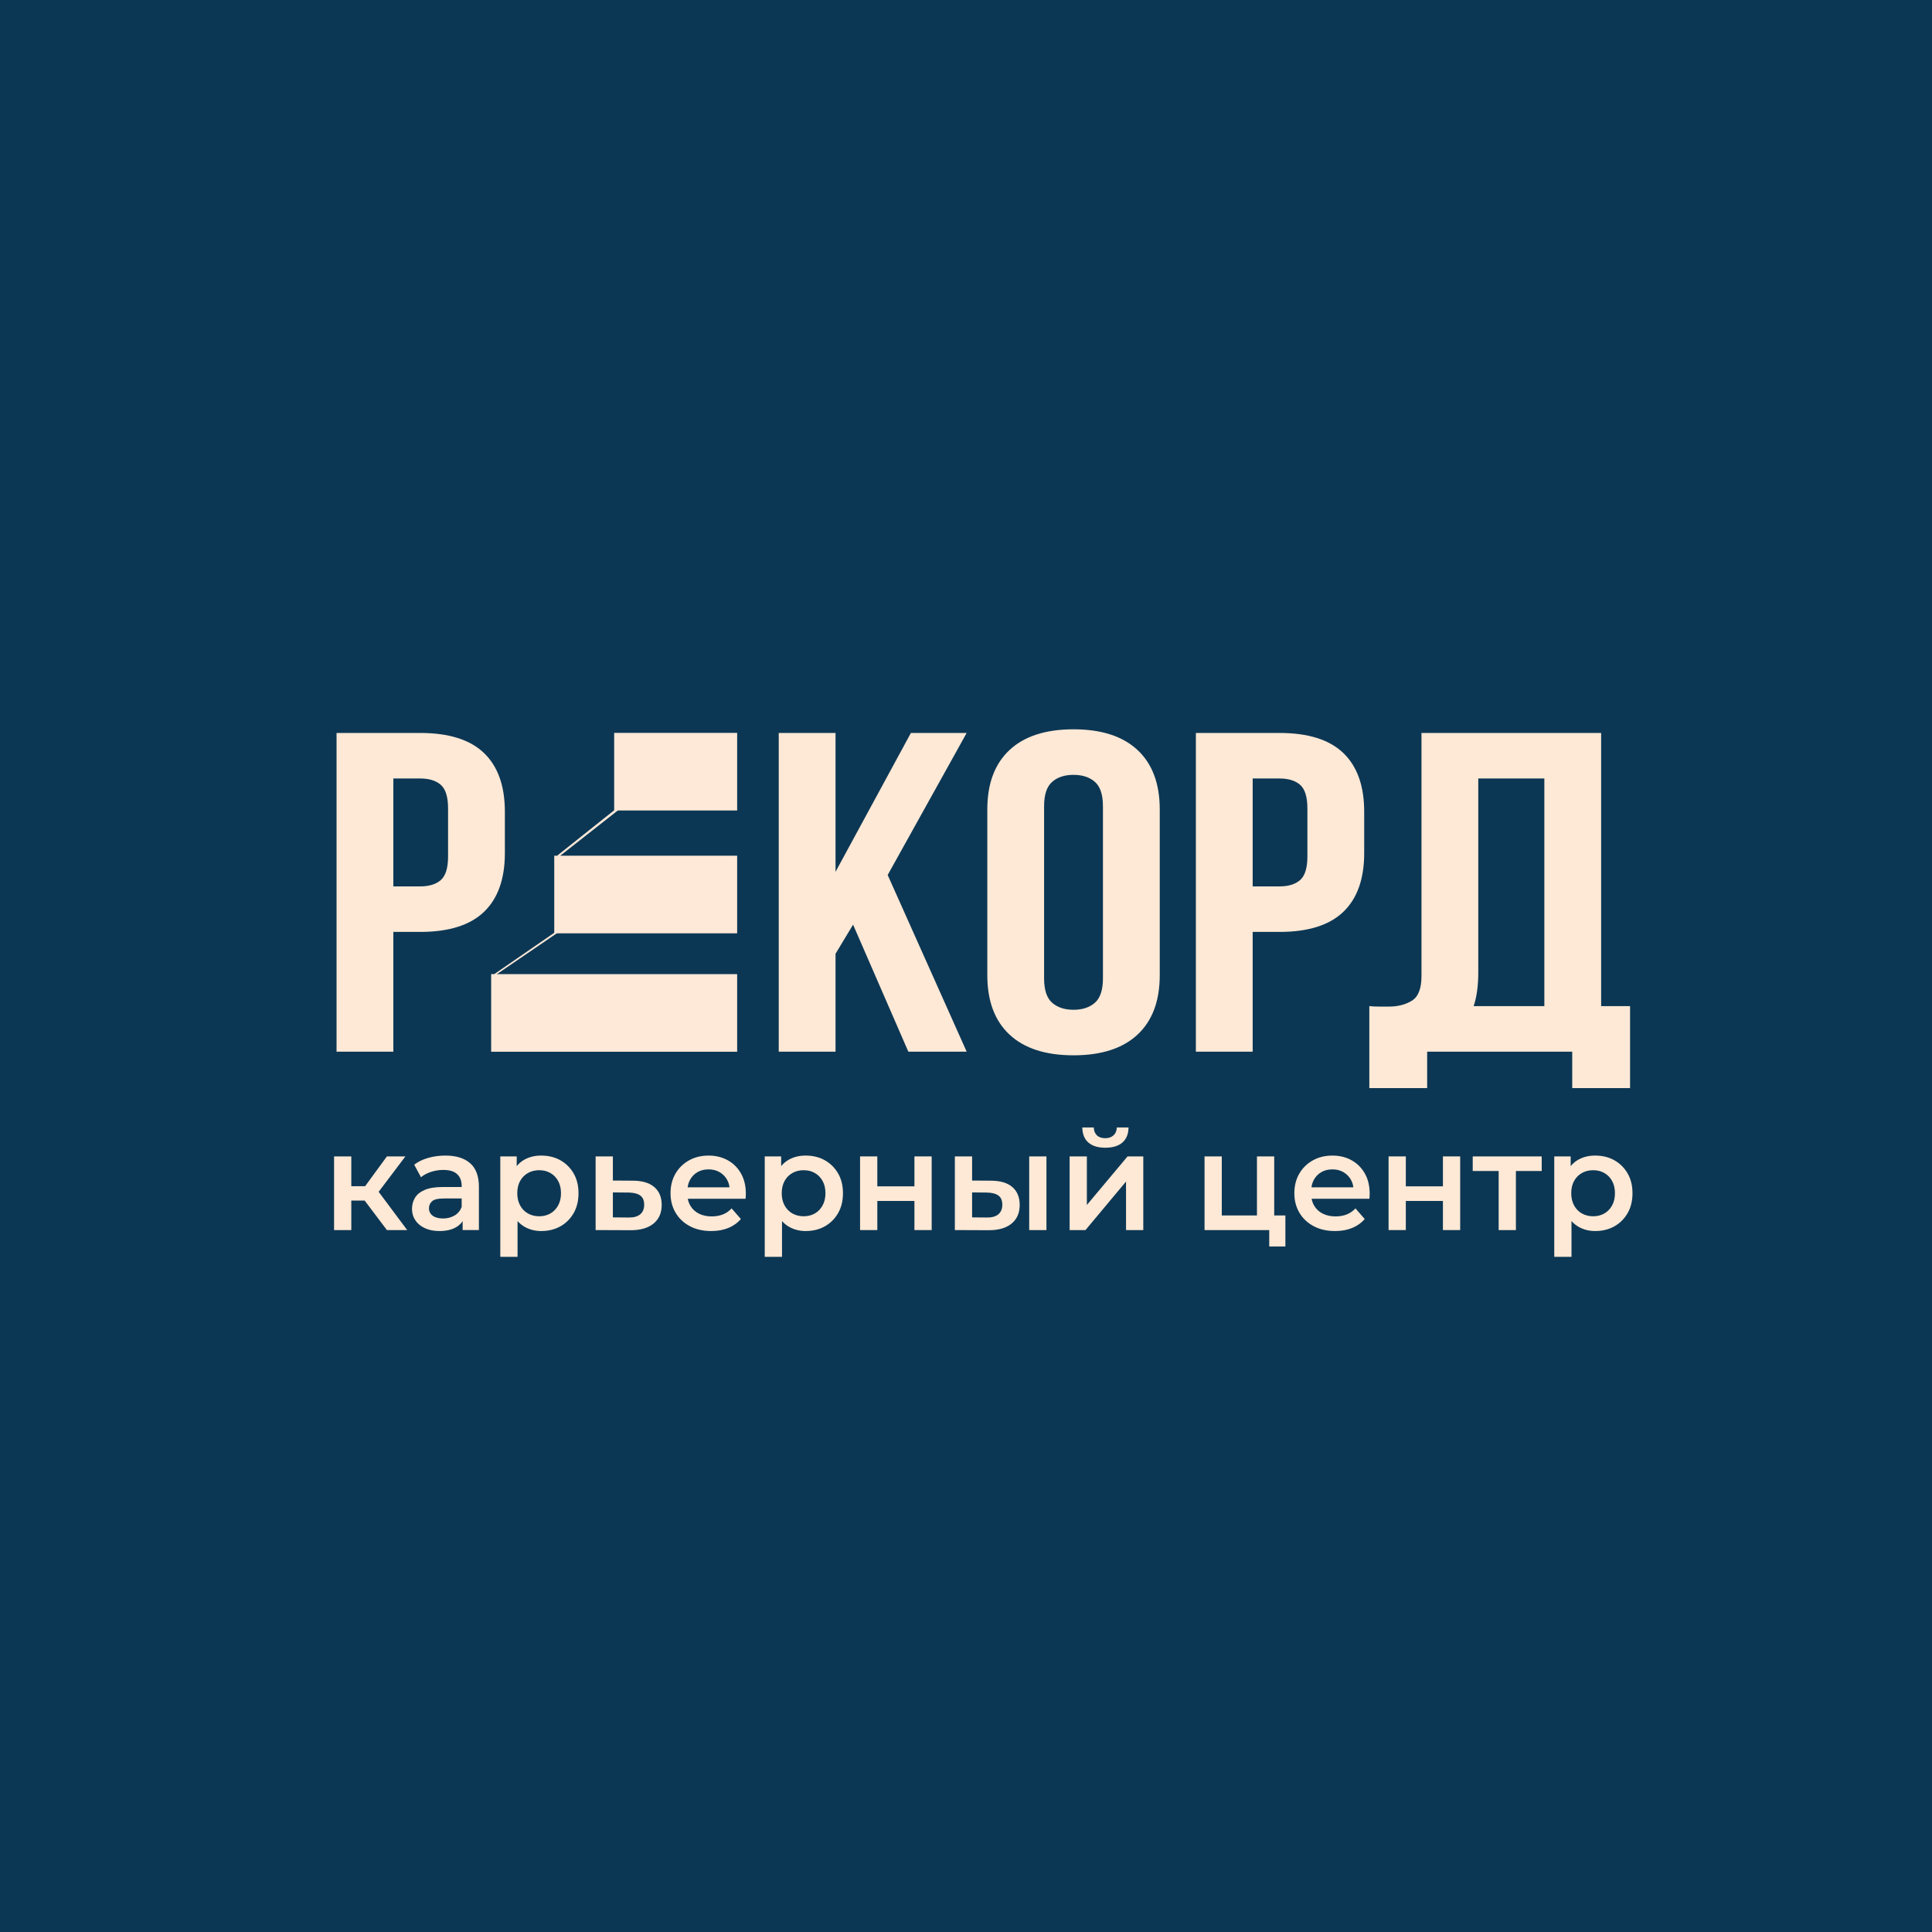 <?xml version="1.0" encoding="UTF-8"?> <svg xmlns="http://www.w3.org/2000/svg" width="360" height="360" viewBox="0 0 360 360" fill="none"><path d="M360 0H0V360H360V0Z" fill="#0C3754"></path><path d="M78.297 136.576C83.619 136.576 87.58 137.82 90.177 140.308C92.775 142.797 94.074 146.445 94.074 151.252V158.972C94.074 163.78 92.776 167.428 90.177 169.917C87.58 172.406 83.619 173.649 78.297 173.649H73.294V195.962H62.712V136.576H78.297ZM73.294 145.059V165.166H78.297C79.964 165.166 81.246 164.771 82.145 163.978C83.043 163.187 83.492 161.716 83.492 159.568V150.66C83.492 148.511 83.043 147.042 82.145 146.248C81.246 145.457 79.964 145.06 78.297 145.06H73.294V145.059Z" fill="#FEE9D6"></path><path d="M158.959 172.292L155.689 177.721V195.961H145.107V136.576H155.689V162.451L169.734 136.576H180.124L165.406 163.045L180.124 195.962H169.254L158.959 172.292Z" fill="#FEE9D6"></path><path d="M183.971 150.829C183.971 146.022 185.349 142.331 188.107 139.757C190.864 137.184 194.842 135.896 200.036 135.896C205.23 135.896 209.207 137.184 211.965 139.757C214.722 142.331 216.102 146.022 216.102 150.829V181.709C216.102 186.517 214.722 190.208 211.965 192.781C209.207 195.355 205.23 196.641 200.036 196.641C194.842 196.641 190.864 195.355 188.107 192.781C185.35 190.208 183.971 186.517 183.971 181.709V150.829ZM194.552 182.303C194.552 184.453 195.048 185.966 196.043 186.842C197.036 187.72 198.367 188.157 200.035 188.157C201.702 188.157 203.032 187.718 204.026 186.842C205.02 185.966 205.517 184.453 205.517 182.303V150.236C205.517 148.087 205.02 146.574 204.026 145.697C203.032 144.82 201.701 144.382 200.035 144.382C198.366 144.382 197.036 144.822 196.043 145.697C195.048 146.574 194.552 148.087 194.552 150.236V182.303Z" fill="#FEE9D6"></path><path d="M238.419 136.576C243.742 136.576 247.703 137.82 250.3 140.308C252.897 142.797 254.197 146.445 254.197 151.252V158.972C254.197 163.78 252.899 167.428 250.3 169.917C247.703 172.406 243.742 173.649 238.419 173.649H233.417V195.962H222.835V136.576H238.419ZM233.417 145.059V165.166H238.419C240.087 165.166 241.368 164.771 242.267 163.978C243.165 163.187 243.615 161.716 243.615 159.568V150.66C243.615 148.511 243.165 147.042 242.267 146.248C241.368 145.457 240.087 145.06 238.419 145.06H233.417V145.059Z" fill="#FEE9D6"></path><path d="M255.157 187.478C255.734 187.536 256.343 187.563 256.984 187.563C257.624 187.563 258.235 187.563 258.812 187.563C260.479 187.563 261.905 187.196 263.093 186.461C264.279 185.727 264.872 184.199 264.872 181.88V136.576H298.349V187.478H303.737V202.749H292.962V195.962H265.93V202.749H255.155V187.478H255.157ZM275.455 181.2C275.455 183.689 275.167 185.782 274.589 187.477H287.768V145.059H275.455V181.2Z" fill="#FEE9D6"></path><path d="M137.357 181.515H91.521V195.976H137.357V181.515Z" fill="#FEE8D7"></path><path d="M137.357 159.448H103.276V173.91H137.357V159.448Z" fill="#FEE8D7"></path><path d="M137.358 136.562H114.44V151.023H137.358V136.562Z" fill="#FEE8D7"></path><path d="M116.358 150.045C112.294 153.238 108.229 156.432 104.165 159.625C104.057 159.556 103.949 159.488 103.843 159.419C107.894 156.196 111.944 152.973 115.995 149.751L116.358 150.045Z" fill="#FEE8D7"></path><path d="M105.015 173.044C100.787 175.927 96.559 178.808 92.33 181.691C92.25 181.634 92.171 181.577 92.091 181.52C96.314 178.611 100.537 175.704 104.758 172.796L105.015 173.044Z" fill="#FEE8D7"></path><path d="M62.248 229.205V215.479H65.461V229.205H62.248ZM64.511 223.705V221.032H69.163V223.705H64.511ZM70.063 222.728L67.056 222.369L72.094 215.481H75.538L70.063 222.728ZM72.094 229.205L67.133 222.624L69.756 221.005L75.874 229.205H72.094Z" fill="#FEE9D6"></path><path d="M81.887 229.386C80.858 229.386 79.959 229.209 79.188 228.859C78.417 228.507 77.822 228.019 77.401 227.393C76.981 226.768 76.771 226.061 76.771 225.272C76.771 224.501 76.956 223.807 77.324 223.191C77.692 222.574 78.297 222.086 79.136 221.725C79.976 221.366 81.089 221.185 82.478 221.185H86.462V223.319H82.709C81.611 223.319 80.875 223.496 80.498 223.846C80.12 224.198 79.932 224.63 79.932 225.144C79.932 225.727 80.164 226.189 80.627 226.532C81.089 226.875 81.732 227.046 82.555 227.046C83.342 227.046 84.05 226.866 84.676 226.507C85.301 226.147 85.751 225.615 86.026 224.913L86.566 226.841C86.257 227.646 85.705 228.272 84.907 228.718C84.111 229.164 83.104 229.386 81.887 229.386ZM86.206 229.205V226.429L86.026 225.839V220.98C86.026 220.037 85.743 219.305 85.177 218.781C84.612 218.259 83.755 217.998 82.607 217.998C81.836 217.998 81.078 218.118 80.332 218.357C79.587 218.597 78.957 218.931 78.443 219.36L77.183 217.021C77.919 216.456 78.798 216.032 79.818 215.749C80.838 215.465 81.896 215.324 82.993 215.324C84.981 215.324 86.519 215.799 87.607 216.751C88.695 217.702 89.239 219.171 89.239 221.159V229.204H86.206V229.205Z" fill="#FEE9D6"></path><path d="M93.223 234.193V215.479H96.282V218.718L96.18 222.368L96.437 226.018V234.193H93.223ZM100.832 229.386C99.718 229.386 98.702 229.128 97.785 228.615C96.868 228.101 96.14 227.326 95.6 226.288C95.061 225.252 94.79 223.936 94.79 222.342C94.79 220.732 95.05 219.413 95.574 218.384C96.097 217.355 96.812 216.589 97.72 216.083C98.628 215.577 99.664 215.324 100.83 215.324C102.184 215.324 103.379 215.616 104.417 216.198C105.453 216.781 106.276 217.595 106.884 218.64C107.493 219.686 107.796 220.92 107.796 222.342C107.796 223.765 107.491 225.003 106.884 226.057C106.276 227.111 105.453 227.929 104.417 228.512C103.38 229.095 102.185 229.386 100.832 229.386ZM100.472 226.635C101.243 226.635 101.933 226.464 102.541 226.121C103.149 225.778 103.633 225.281 103.994 224.63C104.353 223.978 104.534 223.216 104.534 222.342C104.534 221.451 104.353 220.684 103.994 220.041C103.634 219.399 103.149 218.906 102.541 218.563C101.933 218.22 101.243 218.049 100.472 218.049C99.701 218.049 99.007 218.22 98.391 218.563C97.773 218.906 97.286 219.399 96.925 220.041C96.564 220.684 96.385 221.451 96.385 222.342C96.385 223.216 96.566 223.979 96.925 224.63C97.284 225.281 97.773 225.778 98.391 226.121C99.007 226.465 99.701 226.635 100.472 226.635Z" fill="#FEE9D6"></path><path d="M117.875 220.003C119.64 220.003 120.985 220.398 121.911 221.185C122.837 221.974 123.299 223.088 123.299 224.527C123.299 226.018 122.785 227.179 121.757 228.01C120.729 228.842 119.281 229.249 117.413 229.231L110.986 229.205V215.479H114.2V219.978L117.875 220.003ZM117.129 226.866C118.072 226.884 118.792 226.686 119.288 226.276C119.785 225.864 120.034 225.265 120.034 224.476C120.034 223.687 119.79 223.118 119.301 222.767C118.812 222.415 118.088 222.231 117.129 222.214L114.2 222.189V226.842L117.129 226.866Z" fill="#FEE9D6"></path><path d="M132.527 229.386C131.002 229.386 129.669 229.082 128.53 228.473C127.39 227.864 126.508 227.029 125.882 225.967C125.256 224.905 124.944 223.696 124.944 222.342C124.944 220.971 125.247 219.759 125.856 218.705C126.464 217.651 127.303 216.824 128.375 216.225C129.446 215.625 130.668 215.326 132.038 215.326C133.374 215.326 134.565 215.618 135.61 216.199C136.656 216.782 137.479 217.605 138.078 218.667C138.677 219.73 138.977 220.981 138.977 222.42C138.977 222.557 138.972 222.712 138.964 222.882C138.956 223.054 138.943 223.216 138.926 223.371H127.487V221.238H137.23L135.97 221.906C135.986 221.117 135.824 220.423 135.481 219.823C135.138 219.223 134.671 218.752 134.08 218.409C133.49 218.066 132.808 217.895 132.037 217.895C131.248 217.895 130.558 218.066 129.968 218.409C129.377 218.752 128.914 219.227 128.58 219.835C128.246 220.444 128.078 221.159 128.078 221.982V222.496C128.078 223.319 128.266 224.047 128.643 224.68C129.02 225.314 129.551 225.803 130.237 226.146C130.922 226.489 131.71 226.66 132.602 226.66C133.373 226.66 134.067 226.541 134.683 226.301C135.301 226.061 135.848 225.684 136.328 225.169L138.05 227.148C137.433 227.868 136.658 228.421 135.723 228.807C134.793 229.193 133.726 229.386 132.527 229.386Z" fill="#FEE9D6"></path><path d="M142.5 234.193V215.479H145.56V218.718L145.457 222.368L145.715 226.018V234.193H142.5ZM150.109 229.386C148.995 229.386 147.979 229.128 147.062 228.615C146.145 228.101 145.417 227.326 144.878 226.288C144.338 225.252 144.067 223.936 144.067 222.342C144.067 220.732 144.328 219.413 144.851 218.384C145.374 217.355 146.089 216.589 146.997 216.083C147.905 215.577 148.942 215.324 150.107 215.324C151.461 215.324 152.656 215.616 153.694 216.198C154.73 216.781 155.553 217.595 156.162 218.64C156.77 219.686 157.073 220.92 157.073 222.342C157.073 223.765 156.769 225.003 156.162 226.057C155.553 227.111 154.73 227.929 153.694 228.512C152.658 229.095 151.463 229.386 150.109 229.386ZM149.749 226.635C150.52 226.635 151.21 226.464 151.818 226.121C152.426 225.778 152.91 225.281 153.271 224.63C153.63 223.978 153.811 223.216 153.811 222.342C153.811 221.451 153.63 220.684 153.271 220.041C152.912 219.399 152.426 218.906 151.818 218.563C151.21 218.22 150.52 218.049 149.749 218.049C148.978 218.049 148.284 218.22 147.668 218.563C147.051 218.906 146.563 219.399 146.202 220.041C145.843 220.684 145.662 221.451 145.662 222.342C145.662 223.216 145.843 223.979 146.202 224.63C146.562 225.281 147.051 225.778 147.668 226.121C148.284 226.465 148.978 226.635 149.749 226.635Z" fill="#FEE9D6"></path><path d="M160.262 229.205V215.479H163.475V221.057H170.391V215.479H173.604V229.205H170.391V223.781H163.475V229.205H160.262Z" fill="#FEE9D6"></path><path d="M184.606 220.003C186.371 220.003 187.712 220.398 188.629 221.185C189.546 221.974 190.004 223.088 190.004 224.527C190.004 226.018 189.494 227.179 188.475 228.01C187.456 228.842 186.012 229.249 184.143 229.231L177.923 229.205V215.479H181.136V219.978L184.606 220.003ZM183.86 226.866C184.803 226.884 185.523 226.686 186.019 226.276C186.516 225.864 186.765 225.265 186.765 224.476C186.765 223.687 186.521 223.118 186.032 222.767C185.543 222.415 184.819 222.231 183.86 222.214L181.136 222.189V226.842L183.86 226.866ZM191.777 229.205V215.479H194.99V229.205H191.777Z" fill="#FEE9D6"></path><path d="M199.308 229.205V215.479H202.522V224.528L210.105 215.479H213.035V229.205H209.821V220.157L202.264 229.205H199.308ZM205.967 213.86C204.595 213.86 203.541 213.539 202.805 212.896C202.068 212.254 201.691 211.315 201.673 210.082H203.807C203.823 210.699 204.016 211.187 204.385 211.547C204.753 211.907 205.271 212.087 205.94 212.087C206.592 212.087 207.11 211.907 207.496 211.547C207.882 211.188 208.083 210.699 208.101 210.082H210.285C210.267 211.316 209.886 212.254 209.141 212.896C208.397 213.539 207.337 213.86 205.967 213.86Z" fill="#FEE9D6"></path><path d="M224.449 229.205V215.479H227.662V226.481H234.217V215.479H237.43V229.205H224.449ZM236.504 232.265V229.129L237.25 229.207H234.217V226.481H239.513V232.265H236.504Z" fill="#FEE9D6"></path><path d="M248.767 229.386C247.242 229.386 245.91 229.082 244.769 228.473C243.63 227.864 242.747 227.029 242.121 225.967C241.495 224.905 241.183 223.696 241.183 222.342C241.183 220.971 241.486 219.759 242.096 218.705C242.704 217.651 243.544 216.824 244.616 216.225C245.686 215.625 246.907 215.326 248.278 215.326C249.616 215.326 250.806 215.618 251.852 216.199C252.897 216.782 253.72 217.605 254.32 218.667C254.919 219.73 255.22 220.981 255.22 222.42C255.22 222.557 255.216 222.712 255.207 222.882C255.199 223.054 255.186 223.216 255.168 223.371H243.729V221.238H253.471L252.212 221.906C252.228 221.117 252.065 220.423 251.723 219.823C251.38 219.223 250.912 218.752 250.322 218.409C249.731 218.066 249.049 217.895 248.278 217.895C247.49 217.895 246.8 218.066 246.21 218.409C245.618 218.752 245.155 219.227 244.821 219.835C244.487 220.444 244.32 221.159 244.32 221.982V222.496C244.32 223.319 244.508 224.047 244.885 224.68C245.261 225.314 245.793 225.803 246.479 226.146C247.165 226.489 247.953 226.66 248.843 226.66C249.616 226.66 250.309 226.541 250.925 226.301C251.542 226.061 252.09 225.684 252.571 225.169L254.293 227.148C253.676 227.868 252.901 228.421 251.966 228.807C251.033 229.193 249.966 229.386 248.767 229.386Z" fill="#FEE9D6"></path><path d="M258.741 229.205V215.479H261.954V221.057H268.869V215.479H272.082V229.205H268.869V223.781H261.954V229.205H258.741Z" fill="#FEE9D6"></path><path d="M279.254 229.205V217.433L279.999 218.203H274.421V215.479H287.274V218.203H281.721L282.467 217.433V229.205H279.254Z" fill="#FEE9D6"></path><path d="M289.613 234.193V215.479H292.671V218.718L292.568 222.368L292.826 226.018V234.193H289.613ZM297.221 229.386C296.108 229.386 295.092 229.128 294.176 228.615C293.259 228.101 292.531 227.326 291.992 226.288C291.452 225.252 291.181 223.936 291.181 222.342C291.181 220.732 291.443 219.413 291.966 218.384C292.488 217.355 293.204 216.589 294.113 216.083C295.021 215.577 296.057 215.324 297.223 215.324C298.577 215.324 299.772 215.616 300.809 216.198C301.846 216.781 302.668 217.595 303.277 218.64C303.885 219.686 304.19 220.92 304.19 222.342C304.19 223.765 303.885 225.003 303.277 226.057C302.668 227.111 301.846 227.929 300.809 228.512C299.77 229.095 298.575 229.386 297.221 229.386ZM296.862 226.635C297.633 226.635 298.323 226.464 298.931 226.121C299.539 225.778 300.023 225.281 300.384 224.63C300.743 223.978 300.923 223.216 300.923 222.342C300.923 221.451 300.743 220.684 300.384 220.041C300.024 219.399 299.539 218.906 298.931 218.563C298.323 218.22 297.633 218.049 296.862 218.049C296.09 218.049 295.396 218.22 294.781 218.563C294.163 218.906 293.676 219.399 293.315 220.041C292.954 220.684 292.775 221.451 292.775 222.342C292.775 223.216 292.956 223.979 293.315 224.63C293.674 225.281 294.163 225.778 294.781 226.121C295.396 226.465 296.09 226.635 296.862 226.635Z" fill="#FEE9D6"></path></svg> 